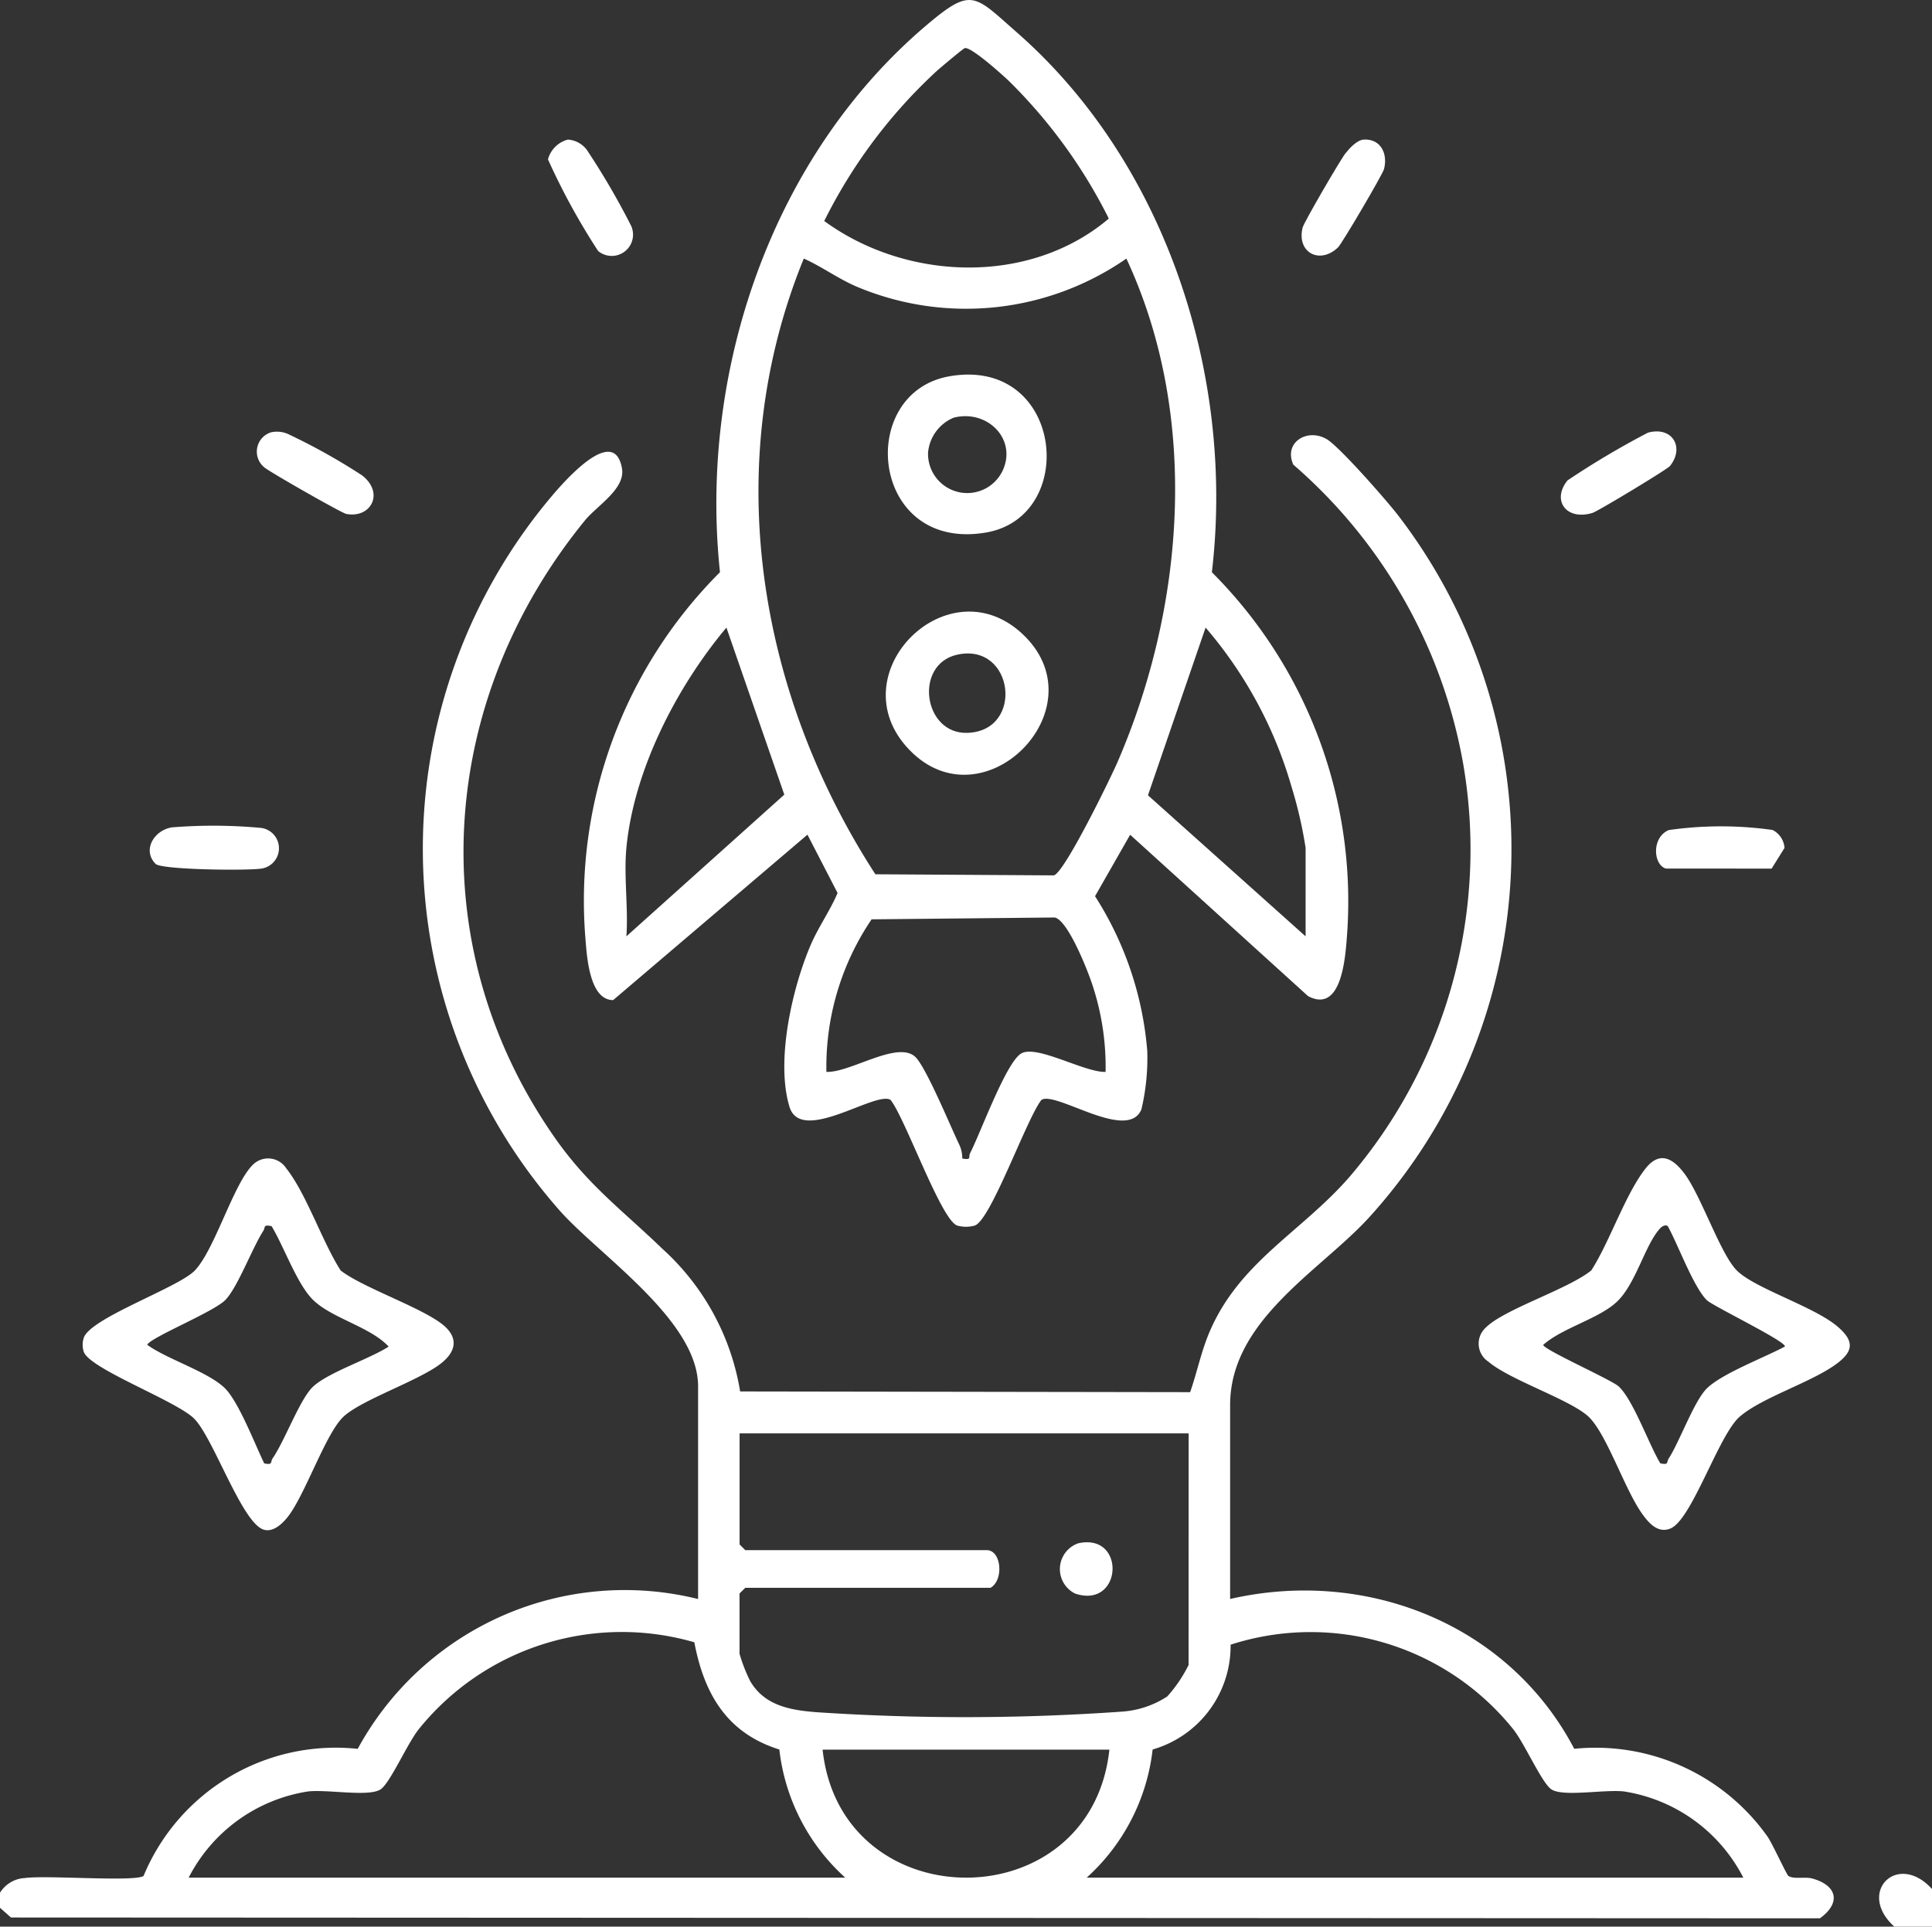 <svg id="Group_35" data-name="Group 35" xmlns="http://www.w3.org/2000/svg" xmlns:xlink="http://www.w3.org/1999/xlink" width="135.475" height="135.124" viewBox="0 0 135.475 135.124">
  <rect x="0" y="0" width="135.475" height="135.124" fill="#333333" stroke="none"/>
  <defs>
    <clipPath id="clip-path">
      <rect id="Rectangle_46" data-name="Rectangle 46" width="135.475" height="135.124" fill="#fff" stroke="rgba(0,0,0,0)" stroke-width="1"/>
    </clipPath>
  </defs>
  <g id="Group_34" data-name="Group 34" clip-path="url(#clip-path)">
    <path id="Path_109" data-name="Path 109" d="M0,139.758a2.177,2.177,0,0,1,1.745-1.031c1.481-.214,7.684.285,8.321-.146a14.586,14.586,0,0,1,15.018-8.914,21.31,21.31,0,0,1,23.867-10.508V104.238c0-4.608-6.86-9.144-9.662-12.275a38.349,38.349,0,0,1-.915-49.776c.727-.882,4.664-5.66,5.241-2.318.247,1.432-1.752,2.606-2.595,3.638C30.783,56.052,29.446,73.125,38.794,86.648c2.4,3.475,4.762,5.155,7.651,7.945A17.241,17.241,0,0,1,51.9,104.6l31.555.05c.49-1.406.772-2.848,1.362-4.231,2.1-4.914,6.423-6.988,9.784-10.834a35.324,35.324,0,0,0,7.983-29.1A36.032,36.032,0,0,0,90.69,39.6c-.7-1.55.964-2.584,2.331-1.795.9.523,4.2,4.295,4.991,5.316a38.431,38.431,0,0,1-2.092,49.366c-3.439,3.711-9.662,7.152-9.662,13.068v13.6c9.554-2.19,19.544,1.765,24.131,10.508a14.783,14.783,0,0,1,13.55,6.154c.354.511,1.336,2.675,1.467,2.762.386.252,1.158.04,1.672.181,1.734.477,2.048,1.695.539,2.792L.769,141.494,0,140.814ZM83.349,107.54H51.861v7.791l.4.4H69.192c1.034,0,1.211,2.1.265,2.641h-17.2l-.4.4v4.225a11.385,11.385,0,0,0,.738,1.9c1,1.738,2.816,2.059,4.677,2.2a156.6,156.6,0,0,0,21.41-.042,6.626,6.626,0,0,0,3.168-1.063,9.837,9.837,0,0,0,1.495-2.206ZM59.27,138.7a14.278,14.278,0,0,1-4.621-8.988c-3.677-1.148-5.276-3.9-5.961-7.519a18.277,18.277,0,0,0-19.313,6.082c-.809,1.008-1.98,3.705-2.658,4.212-.775.58-3.759.007-5.124.168a11.356,11.356,0,0,0-8.364,6.045Zm62.974,0a11.356,11.356,0,0,0-8.363-6.045c-1.365-.161-4.35.412-5.124-.168-.679-.507-1.85-3.2-2.659-4.212a18.227,18.227,0,0,0-19.806-5.914,7.563,7.563,0,0,1-5.467,7.351A14.282,14.282,0,0,1,76.2,138.7Zm-44.453-8.979H57.682c1.284,11.943,18.818,12,20.11,0" transform="translate(0 -7.011)" fill="#fff" stroke="rgba(0,0,0,0)" stroke-width="1"/>
    <path id="Path_110" data-name="Path 110" d="M165.74,162.669v2.64h-2.646c-2.667-2.411.229-5.3,2.646-2.64" transform="translate(-30.265 -30.186)" fill="#fff" stroke="rgba(0,0,0,0)" stroke-width="1"/>
    <path id="Path_111" data-name="Path 111" d="M66.023,58.54,52.4,70.141c-1.672,0-1.848-3.081-1.95-4.373a32.577,32.577,0,0,1,9.439-25.637C58.4,26.086,63.5,10.983,74.369,1.769c3.188-2.7,3.337-2.129,6.35.514C91.193,11.468,96,26.44,94.381,40.134a32.617,32.617,0,0,1,9.481,25.4c-.115,1.574-.363,5.585-2.738,4.327L88.651,58.544l-2.462,4.312a23.636,23.636,0,0,1,3.662,10.856,15.64,15.64,0,0,1-.412,4.1c-.97,2.3-6-1.313-7.007-.671-1.023,1.27-3.56,8.469-4.682,8.814a2.233,2.233,0,0,1-1.219,0c-1.123-.346-3.664-7.558-4.682-8.814-1.037-.658-6.274,3.15-7.086.485-.975-3.2.185-8.313,1.483-11.343.542-1.265,1.352-2.389,1.889-3.654ZM77.06,3.373c-.119.032-1.63,1.309-1.911,1.55A36.231,36.231,0,0,0,67.2,15.5c5.78,4.225,14.41,4.53,19.955-.17a36.357,36.357,0,0,0-6.967-9.612c-.477-.464-2.7-2.455-3.131-2.342M65.766,18.135c-5.868,14.36-3.272,30.38,5.02,43.182l12.521.077c.756-.229,3.951-6.775,4.463-7.958,4.748-10.975,5.739-24.324.616-35.3a19.727,19.727,0,0,1-18.724,2.045c-1.387-.556-2.549-1.443-3.9-2.05M53.327,59.464c-.19,1.974.14,4.2,0,6.206L64.4,55.732,60.341,44.017c-3.492,4.169-6.486,9.968-7.015,15.447m47.628,6.206V59.464a30.334,30.334,0,0,0-.99-4.295,29.731,29.731,0,0,0-6.023-11.153L89.9,55.778ZM86.929,75.176a18.285,18.285,0,0,0-.853-5.88c-.307-1.025-1.774-4.769-2.716-4.948l-12.839.129a18.45,18.45,0,0,0-3.169,10.7c1.677.067,4.969-2.21,6.223-1.061.752.689,2.487,4.907,3.093,6.164a2.2,2.2,0,0,1,.211.972c.69.123.408-.1.55-.376.732-1.418,2.522-6.378,3.589-6.994,1.089-.628,4.451,1.349,5.912,1.295" transform="translate(-9.403 0)" fill="#fff" stroke="rgba(0,0,0,0)" stroke-width="1"/>
    <path id="Path_112" data-name="Path 112" d="M145.6,107.76c1.273,1.27,5.393,2.518,7.05,3.923,1.23,1.044,1.151,1.775-.154,2.7-1.775,1.264-5.144,2.3-6.684,3.629-1.485,1.279-3.35,7.222-4.861,7.846-.874.361-1.516-.368-1.994-1.042-1.2-1.69-2.39-5.33-3.629-6.678-1.135-1.236-5.568-2.639-7.134-3.972a1.515,1.515,0,0,1-.2-2.391c1.287-1.3,5.771-2.689,7.408-4.02,1.283-1.992,2.4-5.383,3.812-7.156,1-1.255,1.933-.678,2.724.378,1.164,1.554,2.519,5.638,3.661,6.778m-4.838-3.1c-.123-.112-.365-.035-.547.165-1.056,1.161-1.684,3.867-3.01,5.127-1.26,1.2-3.794,1.821-5.17,3.027-.133.27,4.765,2.446,5.279,2.915,1.021.932,2.136,4.1,2.926,5.4.618.133.423-.085.589-.34.769-1.186,1.8-4.093,2.708-4.948,1.092-1.034,4.009-2.137,5.431-2.9.221-.3-5.064-2.853-5.466-3.255-.951-.948-2.018-3.9-2.74-5.192" transform="translate(-23.815 -18.658)" fill="#fff" stroke="rgba(0,0,0,0)" stroke-width="1"/>
    <path id="Path_113" data-name="Path 113" d="M25.215,107.765c1.631,1.272,6.158,2.754,7.409,4.02.969.981.447,1.918-.512,2.608-1.659,1.195-5.427,2.454-6.69,3.623-1.228,1.137-2.658,5.378-3.864,6.97-.38.5-1.035,1.15-1.712.965-1.535-.417-3.549-6.455-4.907-7.8-1.274-1.258-7.39-3.509-7.74-4.7a1.58,1.58,0,0,1,0-.941c.412-1.4,6.681-3.546,7.81-4.758,1.4-1.5,2.686-6.038,4.038-7.385a1.513,1.513,0,0,1,2.357.237c1.408,1.773,2.53,5.164,3.811,7.156m-4.838-3.1c-.615-.135-.422.08-.588.337-.788,1.227-1.808,3.991-2.671,4.853-.843.841-5.2,2.6-5.466,3.127,1.391,1.026,4.483,1.957,5.559,3.164.933,1.047,1.994,3.8,2.646,5.153.629.146.426-.113.586-.343.869-1.254,1.929-4.207,2.862-5.057,1.088-.994,3.938-1.921,5.279-2.788-1.34-1.444-4.167-2.018-5.436-3.417-1.062-1.17-1.924-3.621-2.771-5.028" transform="translate(-1.331 -18.662)" fill="#fff" stroke="rgba(0,0,0,0)" stroke-width="1"/>
    <path id="Path_114" data-name="Path 114" d="M143.493,74.227c-.894-.25-1.026-2.189.2-2.7a25.851,25.851,0,0,1,7.277-.006,1.541,1.541,0,0,1,.837,1.258l-.906,1.452Z" transform="translate(-26.673 -13.311)" fill="#fff" stroke="rgba(0,0,0,0)" stroke-width="1"/>
    <path id="Path_115" data-name="Path 115" d="M13.324,73.891c-.939-.938-.147-2.35,1.143-2.562a36.326,36.326,0,0,1,6.278.041,1.441,1.441,0,0,1,.05,2.842c-.89.166-7.046.1-7.471-.32" transform="translate(-2.412 -13.302)" fill="#fff" stroke="rgba(0,0,0,0)" stroke-width="1"/>
    <path id="Path_116" data-name="Path 116" d="M23.118,37.279a1.92,1.92,0,0,1,1.322.161,43.453,43.453,0,0,1,5.083,2.847c1.6,1.232.628,3.045-1.108,2.706-.324-.063-5.425-2.973-5.74-3.264a1.42,1.42,0,0,1,.442-2.449" transform="translate(-4.14 -6.951)" fill="#fff" stroke="rgba(0,0,0,0)" stroke-width="1"/>
    <path id="Path_117" data-name="Path 117" d="M48.643,12.038a1.817,1.817,0,0,1,1.317.7,52.6,52.6,0,0,1,3.117,5.34,1.493,1.493,0,0,1-2.31,1.774,47.369,47.369,0,0,1-3.517-6.425,1.955,1.955,0,0,1,1.394-1.388" transform="translate(-8.825 -2.248)" fill="#fff" stroke="rgba(0,0,0,0)" stroke-width="1"/>
    <path id="Path_118" data-name="Path 118" d="M140.7,37.294c1.737-.466,2.571,1.058,1.543,2.337-.2.247-5.059,3.177-5.432,3.291-1.841.562-2.883-.878-1.754-2.279a59.626,59.626,0,0,1,5.644-3.35" transform="translate(-25.14 -6.95)" fill="#fff" stroke="rgba(0,0,0,0)" stroke-width="1"/>
    <path id="Path_119" data-name="Path 119" d="M116.611,12.036c1.194-.054,1.681,1.028,1.4,2.075-.1.373-2.945,5.226-3.23,5.495-1.3,1.23-2.911.327-2.475-1.4.094-.375,2.645-4.753,3-5.2.294-.368.814-.947,1.3-.969" transform="translate(-20.963 -2.248)" fill="#fff" stroke="rgba(0,0,0,0)" stroke-width="1"/>
    <path id="Path_120" data-name="Path 120" d="M92.673,133.086c3.381-.76,3.111,4.627-.207,3.526a1.914,1.914,0,0,1,.207-3.526" transform="translate(-17.071 -24.845)" fill="#fff" stroke="rgba(0,0,0,0)" stroke-width="1"/>
    <path id="Path_121" data-name="Path 121" d="M80.91,32.419c7.961-1.351,9.062,9.855,2.52,10.965-8.12,1.378-9.151-9.842-2.52-10.965m.267,2.908a2.929,2.929,0,0,0-1.8,2.448,2.748,2.748,0,0,0,5.242,1.242c1-2.205-1.107-4.288-3.437-3.69" transform="translate(-14.3 -6.034)" fill="#fff" stroke="rgba(0,0,0,0)" stroke-width="1"/>
    <path id="Path_122" data-name="Path 122" d="M86.143,54.49c5.159,5.178-2.959,13.288-8.105,7.958s2.843-13.241,8.105-7.958M81.4,55.766c-3.067.667-2.4,5.592.706,5.486,4.016-.138,3.262-6.349-.706-5.486" transform="translate(-14.267 -9.853)" fill="#fff" stroke="rgba(0,0,0,0)" stroke-width="1"/>
  </g>
</svg>

